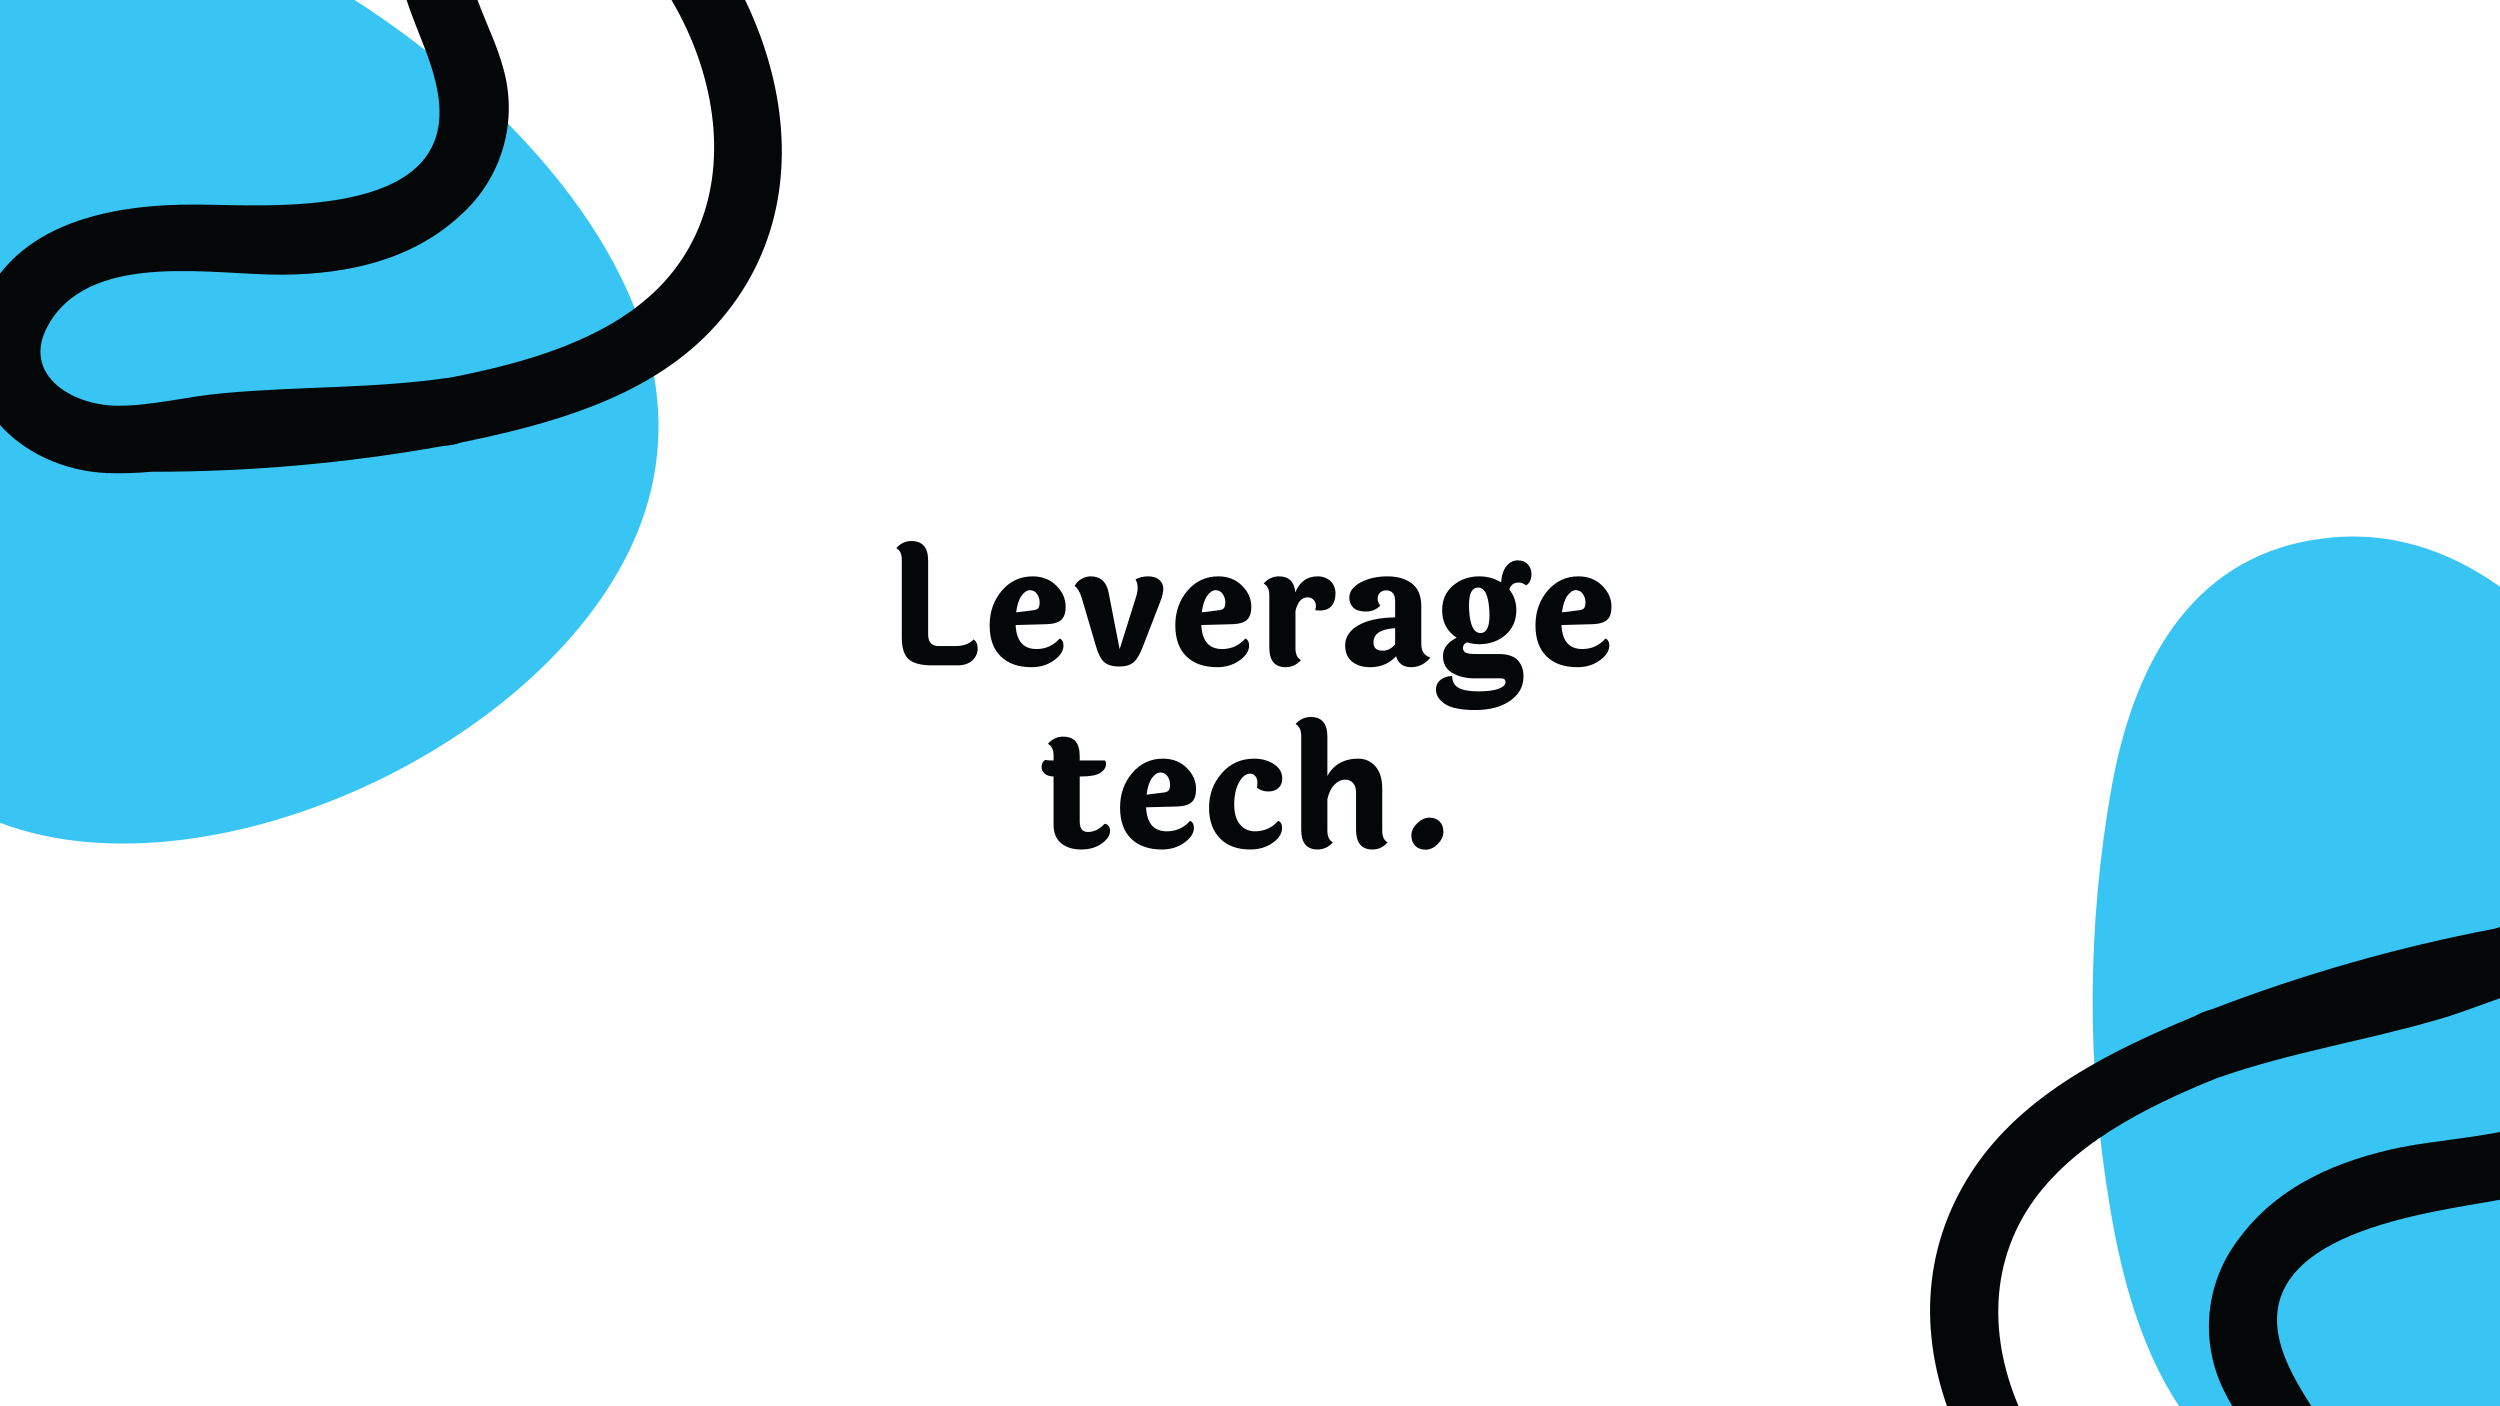 <svg xmlns="http://www.w3.org/2000/svg" xmlns:xlink="http://www.w3.org/1999/xlink" width="2240" zoomAndPan="magnify" viewBox="0 0 1680 945" height="1260" preserveAspectRatio="xMidYMid meet" version="1.0"><defs><g/><clipPath id="32a293c294"><path d="M 0 0 L 443 0 L 443 567 L 0 567 Z M 0 0 " clip-rule="nonzero"/></clipPath><clipPath id="f9a3e9ac6b"><path d="M 559.75 515.273 L -65.402 651.168 L -217.707 -49.469 L 407.445 -185.363 Z M 559.75 515.273 " clip-rule="nonzero"/></clipPath><clipPath id="2efd8e5c18"><path d="M 559.75 515.273 L -65.402 651.168 L -217.707 -49.469 L 407.445 -185.363 Z M 559.75 515.273 " clip-rule="nonzero"/></clipPath><clipPath id="bb009cf0b7"><path d="M 0 0 L 526 0 L 526 319 L 0 319 Z M 0 0 " clip-rule="nonzero"/></clipPath><clipPath id="50c6c2d8bd"><path d="M -32.422 331.602 L -61.918 -124.949 L 548.809 -164.406 L 578.305 292.145 Z M -32.422 331.602 " clip-rule="nonzero"/></clipPath><clipPath id="10b2cf127c"><path d="M -32.422 331.602 L -61.918 -124.949 L 548.809 -164.406 L 578.305 292.145 Z M -32.422 331.602 " clip-rule="nonzero"/></clipPath><clipPath id="2328ff0da9"><path d="M 1406 360 L 1680 360 L 1680 945 L 1406 945 Z M 1406 360 " clip-rule="nonzero"/></clipPath><clipPath id="1995f5ece0"><path d="M 2102.816 971.906 L 1477.664 1107.801 L 1325.359 407.164 L 1950.512 271.266 Z M 2102.816 971.906 " clip-rule="nonzero"/></clipPath><clipPath id="6861a55024"><path d="M 2102.816 971.906 L 1477.664 1107.801 L 1325.359 407.164 L 1950.512 271.266 Z M 2102.816 971.906 " clip-rule="nonzero"/></clipPath><clipPath id="3602b364a7"><path d="M 1297 616 L 1680 616 L 1680 945 L 1297 945 Z M 1297 616 " clip-rule="nonzero"/></clipPath><clipPath id="272bb905cf"><path d="M 1804.879 584.582 L 1919.883 1027.395 L 1327.531 1181.23 L 1212.531 738.422 Z M 1804.879 584.582 " clip-rule="nonzero"/></clipPath><clipPath id="1567ed250c"><path d="M 1804.879 584.582 L 1919.883 1027.395 L 1327.531 1181.23 L 1212.531 738.422 Z M 1804.879 584.582 " clip-rule="nonzero"/></clipPath></defs><rect x="-168" width="2016" fill="#ffffff" y="-94.5" height="1134" fill-opacity="1"/><rect x="-168" width="2016" fill="#ffffff" y="-94.5" height="1134" fill-opacity="1"/><g clip-path="url(#32a293c294)"><g clip-path="url(#f9a3e9ac6b)"><g clip-path="url(#2efd8e5c18)"><path fill="#39c5f3" d="M -125.516 352.359 C -129.391 329.207 -132.27 305.938 -134.152 282.539 C -136.035 259.145 -136.914 235.711 -136.793 212.238 C -136.668 188.77 -135.543 165.344 -133.418 141.973 C -131.289 118.598 -128.168 95.355 -124.055 72.246 C -110.016 -5.559 -73.781 -80.684 12.75 -94.031 C 72.781 -103.668 123.125 -78.312 163.953 -40.195 L 168.43 -38.438 C 296.734 19.461 486.344 180.895 433.383 343.965 C 385.672 490.875 152.934 603.707 7.652 555.641 C -81.141 526.129 -112.012 436.465 -125.516 352.359 Z M -125.516 352.359 " fill-opacity="1" fill-rule="nonzero"/></g></g></g><g clip-path="url(#bb009cf0b7)"><g clip-path="url(#50c6c2d8bd)"><g clip-path="url(#10b2cf127c)"><path fill="#040707" d="M 293.922 -105.828 C 291.586 -103.32 289.387 -100.703 287.32 -97.973 C 285.25 -95.242 283.328 -92.414 281.551 -89.488 C 279.773 -86.559 278.152 -83.551 276.68 -80.457 C 275.211 -77.363 273.906 -74.203 272.758 -70.977 C 271.613 -67.746 270.633 -64.473 269.824 -61.145 C 269.012 -57.816 268.375 -54.457 267.906 -51.062 C 267.441 -47.672 267.148 -44.262 267.031 -40.84 C 266.914 -37.418 266.969 -34 267.203 -30.582 C 268.777 4.758 291.023 33.488 294.887 67.391 C 303.891 148.047 179.535 137.75 132.176 137.465 C 76.453 137.141 9.605 148.793 -13.234 207.449 C -36.566 267.426 13.797 315.242 71.535 317.883 C 81.613 318.23 91.672 317.945 101.711 317.023 C 167.332 317.098 232.441 311.367 297.039 299.84 C 299.473 299.684 301.887 299.203 304.371 298.852 C 306.191 298.551 307.961 298.07 309.684 297.414 C 368.969 285.223 433.336 268.008 476.695 223.27 C 567.562 129.406 519.133 -15.855 430.637 -91.375 C 392.215 -124.59 335.652 -148.852 293.922 -105.828 Z M 373.055 -75.691 C 462.23 -31.477 520.043 108.742 446.098 189.738 C 411.117 227.699 354.258 243.656 302.488 253.754 C 302.23 253.738 301.973 253.754 301.719 253.805 C 251.449 261.234 200.523 259.508 150.016 264.25 C 126.473 266.219 102.961 272.629 79.551 272.66 C 47.07 272.699 11.652 250.16 34.41 215.113 C 64.535 168.723 144.254 184.992 190.219 184.594 C 233.477 184.18 276.75 174.953 309.336 144.738 C 311.043 143.227 312.691 141.66 314.281 140.035 C 315.875 138.41 317.41 136.73 318.883 134.996 C 320.359 133.262 321.77 131.477 323.117 129.645 C 324.465 127.809 325.746 125.93 326.961 124.008 C 328.18 122.082 329.324 120.117 330.402 118.113 C 331.477 116.109 332.48 114.066 333.414 111.992 C 334.348 109.914 335.207 107.809 335.988 105.672 C 336.773 103.535 337.48 101.375 338.113 99.188 C 338.742 97 339.297 94.793 339.77 92.566 C 340.246 90.344 340.645 88.102 340.961 85.848 C 341.277 83.594 341.516 81.332 341.672 79.062 C 341.828 76.793 341.906 74.52 341.902 72.242 C 341.898 69.965 341.816 67.691 341.652 65.422 C 341.488 63.152 341.242 60.891 340.922 58.637 C 340.598 56.387 340.195 54.148 339.711 51.922 C 339.23 49.699 338.672 47.492 338.035 45.309 C 330.785 18.762 314.453 -5.074 313.648 -33.453 C 313.047 -69.629 338.977 -92.398 372.863 -75.68 Z M 373.055 -75.691 " fill-opacity="1" fill-rule="nonzero"/></g></g></g><g clip-path="url(#2328ff0da9)"><g clip-path="url(#1995f5ece0)"><g clip-path="url(#6861a55024)"><path fill="#39c5f3" d="M 1417.551 808.988 C 1413.676 785.84 1410.797 762.566 1408.914 739.172 C 1407.031 715.773 1406.152 692.34 1406.273 668.871 C 1406.398 645.398 1407.52 621.977 1409.648 598.602 C 1411.777 575.227 1414.898 551.984 1419.012 528.879 C 1433.047 451.07 1469.285 375.949 1555.816 362.598 C 1615.848 352.965 1666.191 378.316 1707.02 416.434 L 1711.496 418.191 C 1839.801 476.094 2029.41 637.523 1976.449 800.594 C 1928.738 947.508 1696 1060.34 1550.719 1012.27 C 1461.926 982.762 1431.055 893.098 1417.551 808.988 Z M 1417.551 808.988 " fill-opacity="1" fill-rule="nonzero"/></g></g></g><g clip-path="url(#3602b364a7)"><g clip-path="url(#272bb905cf)"><g clip-path="url(#1567ed250c)"><path fill="#040707" d="M 1566.812 1075.672 C 1568.637 1072.77 1570.305 1069.785 1571.82 1066.715 C 1573.336 1063.641 1574.688 1060.5 1575.883 1057.293 C 1577.078 1054.082 1578.105 1050.82 1578.965 1047.504 C 1579.824 1044.191 1580.512 1040.84 1581.031 1037.453 C 1581.547 1034.07 1581.891 1030.668 1582.059 1027.246 C 1582.23 1023.824 1582.223 1020.406 1582.043 1016.984 C 1581.863 1013.566 1581.508 1010.164 1580.977 1006.781 C 1580.449 1003.398 1579.746 1000.051 1578.875 996.738 C 1570.668 962.328 1543.406 938.305 1533.227 905.734 C 1509.184 828.223 1633.25 814.902 1679.812 806.258 C 1734.598 796.074 1798.055 772.035 1809.434 710.125 C 1821.043 646.824 1762.57 609.355 1705.371 617.645 C 1695.41 619.203 1685.582 621.379 1675.898 624.172 C 1611.441 636.469 1548.578 654.363 1487.309 677.859 C 1484.945 678.473 1482.668 679.395 1480.293 680.211 C 1478.562 680.852 1476.914 681.656 1475.348 682.625 C 1419.418 705.77 1359.449 734.805 1325.301 786.914 C 1253.746 896.219 1328.68 1029.75 1429.824 1087.242 C 1473.816 1112.621 1533.938 1125.789 1566.812 1075.672 Z M 1483.422 1060.988 C 1387.512 1034.367 1304.309 907.559 1361.668 814.078 C 1388.871 770.207 1441.703 743.816 1490.641 724.145 C 1490.898 724.113 1491.145 724.047 1491.387 723.953 C 1539.355 707.184 1589.695 699.281 1638.402 685.105 C 1661.152 678.734 1683.039 668.012 1706.023 663.566 C 1737.914 657.406 1776.945 672.867 1761.199 711.574 C 1740.352 762.812 1659 761.859 1613.934 770.91 C 1571.523 779.469 1530.77 796.688 1504.457 832.5 C 1503.066 834.305 1501.746 836.152 1500.488 838.051 C 1499.23 839.945 1498.039 841.887 1496.918 843.867 C 1495.797 845.848 1494.746 847.863 1493.77 849.918 C 1492.789 851.973 1491.887 854.062 1491.055 856.18 C 1490.223 858.301 1489.469 860.445 1488.789 862.617 C 1488.109 864.789 1487.508 866.98 1486.98 869.195 C 1486.457 871.41 1486.012 873.641 1485.645 875.887 C 1485.277 878.133 1484.988 880.391 1484.781 882.656 C 1484.574 884.922 1484.445 887.195 1484.398 889.469 C 1484.352 891.746 1484.387 894.02 1484.5 896.293 C 1484.613 898.566 1484.805 900.832 1485.078 903.094 C 1485.352 905.352 1485.707 907.598 1486.137 909.832 C 1486.57 912.066 1487.078 914.285 1487.668 916.484 C 1488.258 918.68 1488.922 920.855 1489.664 923.008 C 1490.406 925.16 1491.227 927.281 1492.117 929.375 C 1493.008 931.469 1493.973 933.531 1495.012 935.555 C 1507.133 960.262 1527.664 980.594 1533.801 1008.312 C 1541.207 1043.723 1520.035 1070.977 1483.605 1060.938 Z M 1483.422 1060.988 " fill-opacity="1" fill-rule="nonzero"/></g></g></g><g fill="#040707" fill-opacity="1"><g transform="translate(593.696, 447.125)"><g><path d="M 12.312 -18.703 L 12.312 -71.016 C 12.312 -74.891 11.082 -77.461 8.625 -78.734 C 11.312 -81.941 14.707 -83.547 18.812 -83.547 C 26.281 -83.547 30.016 -79.145 30.016 -70.344 L 30.016 -20.938 C 30.016 -15.633 32.328 -12.984 36.953 -12.984 L 48.5 -12.984 C 53.801 -12.984 57.832 -14.477 60.594 -17.469 C 62.383 -16.195 63.281 -14.086 63.281 -11.141 C 63.281 -8.191 62.102 -5.598 59.75 -3.359 C 57.395 -1.117 53.977 0 49.5 0 L 32.703 0 C 25.234 0 19.969 -1.379 16.906 -4.141 C 13.844 -6.898 12.312 -11.754 12.312 -18.703 Z M 12.312 -18.703 "/></g></g></g><g fill="#040707" fill-opacity="1"><g transform="translate(659.664, 447.125)"><g><path d="M 34.938 -37.078 C 36.281 -37.223 37.285 -37.648 37.953 -38.359 C 38.629 -39.066 38.969 -40.426 38.969 -42.438 C 38.969 -44.457 38.391 -46.305 37.234 -47.984 C 36.078 -49.672 34.488 -50.516 32.469 -50.516 C 30.457 -50.516 28.555 -49.242 26.766 -46.703 C 24.973 -44.16 23.781 -40.461 23.188 -35.609 Z M 36.844 -10.969 C 43.039 -10.969 48.234 -13.32 52.422 -18.031 C 54.129 -17.281 54.984 -15.711 54.984 -13.328 C 54.984 -9.742 52.852 -6.422 48.594 -3.359 C 44.344 -0.297 39.344 1.234 33.594 1.234 C 24.707 1.234 17.781 -1.191 12.812 -6.047 C 7.852 -10.898 5.375 -17.863 5.375 -26.938 C 5.375 -36.008 8.098 -43.754 13.547 -50.172 C 19.004 -56.598 25.91 -59.812 34.266 -59.812 C 40.691 -59.812 45.992 -57.738 50.172 -53.594 C 54.359 -49.445 56.453 -44.723 56.453 -39.422 C 56.453 -35.316 55.477 -32.367 53.531 -30.578 C 51.594 -28.785 48.27 -27.812 43.562 -27.656 L 22.844 -27.109 C 23.363 -16.348 28.031 -10.969 36.844 -10.969 Z M 36.844 -10.969 "/></g></g><g transform="translate(719.472, 447.125)"><g><path d="M 43.797 -45.469 C 44.617 -47.938 45.031 -50.195 45.031 -52.25 C 45.031 -54.301 44.539 -56.148 43.562 -57.797 C 46.102 -59.141 48.957 -59.812 52.125 -59.812 C 55.301 -59.812 57.785 -59.023 59.578 -57.453 C 61.367 -55.891 62.266 -53.945 62.266 -51.625 C 62.266 -49.312 61.633 -46.516 60.375 -43.234 L 48.609 -12.766 C 46.742 -7.766 44.707 -4.254 42.5 -2.234 C 40.301 -0.223 37.016 0.781 32.641 0.781 C 28.273 0.781 24.973 -0.148 22.734 -2.016 C 20.492 -3.879 18.594 -7.461 17.031 -12.766 L 7.391 -45.578 C 6.191 -49.391 4.625 -51.969 2.688 -53.312 C 3.582 -55.176 5.035 -56.723 7.047 -57.953 C 9.066 -59.191 11.195 -59.812 13.438 -59.812 C 20.082 -59.812 24.113 -56.148 25.531 -48.828 L 32.922 -10.859 Z M 43.797 -45.469 "/></g></g><g transform="translate(784.432, 447.125)"><g><path d="M 34.938 -37.078 C 36.281 -37.223 37.285 -37.648 37.953 -38.359 C 38.629 -39.066 38.969 -40.426 38.969 -42.438 C 38.969 -44.457 38.391 -46.305 37.234 -47.984 C 36.078 -49.672 34.488 -50.516 32.469 -50.516 C 30.457 -50.516 28.555 -49.242 26.766 -46.703 C 24.973 -44.16 23.781 -40.461 23.188 -35.609 Z M 36.844 -10.969 C 43.039 -10.969 48.234 -13.32 52.422 -18.031 C 54.129 -17.281 54.984 -15.711 54.984 -13.328 C 54.984 -9.742 52.852 -6.422 48.594 -3.359 C 44.344 -0.297 39.344 1.234 33.594 1.234 C 24.707 1.234 17.781 -1.191 12.812 -6.047 C 7.852 -10.898 5.375 -17.863 5.375 -26.938 C 5.375 -36.008 8.098 -43.754 13.547 -50.172 C 19.004 -56.598 25.91 -59.812 34.266 -59.812 C 40.691 -59.812 45.992 -57.738 50.172 -53.594 C 54.359 -49.445 56.453 -44.723 56.453 -39.422 C 56.453 -35.316 55.477 -32.367 53.531 -30.578 C 51.594 -28.785 48.27 -27.812 43.562 -27.656 L 22.844 -27.109 C 23.363 -16.348 28.031 -10.969 36.844 -10.969 Z M 36.844 -10.969 "/></g></g><g transform="translate(844.24, 447.125)"><g><path d="M 8.734 -12.094 L 8.734 -47.156 C 8.734 -51.031 7.461 -53.641 4.922 -54.984 C 7.766 -58.203 11.203 -59.812 15.234 -59.812 C 21.879 -59.812 25.535 -56.227 26.203 -49.062 C 29.191 -56.227 34.16 -59.812 41.109 -59.812 C 44.617 -59.812 47.508 -58.766 49.781 -56.672 C 52.062 -54.578 53.203 -51.773 53.203 -48.266 C 53.203 -44.766 52.32 -41.984 50.562 -39.922 C 48.812 -37.867 46.145 -36.844 42.562 -36.844 C 42.113 -36.844 41.141 -36.922 39.641 -37.078 C 39.941 -38.422 40.094 -39.273 40.094 -39.641 C 40.094 -41.516 39.551 -42.992 38.469 -44.078 C 37.383 -45.16 36.062 -45.703 34.5 -45.703 C 30.469 -45.703 27.738 -42.641 26.312 -36.516 L 26.312 -11.531 C 26.312 -7.5 27.547 -4.848 30.016 -3.578 C 27.18 -0.367 23.75 1.234 19.719 1.234 C 12.395 1.234 8.734 -3.207 8.734 -12.094 Z M 8.734 -12.094 "/></g></g><g transform="translate(899.456, 447.125)"><g><path d="M 23.516 -15.344 C 23.516 -11.688 25.609 -9.859 29.797 -9.859 C 32.859 -9.859 35.617 -11.273 38.078 -14.109 L 38.078 -24.969 C 28.367 -24.445 23.516 -21.238 23.516 -15.344 Z M 55.656 -39.641 L 55.656 -14.219 C 55.656 -9.52 57.676 -6.535 61.719 -5.266 C 60.375 -3.398 58.562 -1.848 56.281 -0.609 C 54 0.617 51.594 1.234 49.062 1.234 C 43.531 1.234 40.094 -1.227 38.75 -6.156 C 34.125 -1.227 28.336 1.234 21.391 1.234 C 16.234 1.234 12.125 -0.035 9.062 -2.578 C 6.008 -5.117 4.484 -8.703 4.484 -13.328 C 4.484 -19.004 7.445 -23.539 13.375 -26.938 C 19.312 -30.332 27.547 -32.102 38.078 -32.25 L 38.078 -42.891 C 38.078 -47.898 36.062 -50.406 32.031 -50.406 C 30.383 -50.406 29.02 -49.898 27.938 -48.891 C 26.852 -47.879 26.312 -46.535 26.312 -44.859 C 26.312 -43.18 26.91 -41.629 28.109 -40.203 C 25.566 -37.516 22.375 -36.172 18.531 -36.172 C 14.688 -36.172 11.848 -37.031 10.016 -38.75 C 8.191 -40.469 7.281 -42.707 7.281 -45.469 C 7.281 -49.656 9.836 -53.094 14.953 -55.781 C 20.066 -58.469 26.039 -59.812 32.875 -59.812 C 39.707 -59.812 45.211 -58.203 49.391 -54.984 C 53.566 -51.773 55.656 -46.66 55.656 -39.641 Z M 55.656 -39.641 "/></g></g></g><g fill="#040707" fill-opacity="1"><g transform="translate(963.184, 447.125)"><g><path d="M 31.703 -21.734 C 35.734 -21.734 37.75 -25.727 37.75 -33.719 C 37.75 -34.758 37.707 -35.879 37.625 -37.078 C 37.031 -47.223 34.531 -52.297 30.125 -52.297 C 26.02 -52.297 23.969 -48.301 23.969 -40.312 C 23.969 -39.344 24.004 -38.266 24.078 -37.078 C 24.672 -26.848 27.211 -21.734 31.703 -21.734 Z M 45.578 8.734 L 27.781 8.734 C 21.957 8.734 16.953 7.52 12.766 5.094 C 8.586 2.664 6.5 -1.117 6.5 -6.266 C 6.5 -11.422 9.562 -15.531 15.688 -18.594 C 9.188 -22.844 5.938 -29.004 5.938 -37.078 C 5.938 -43.941 8.363 -49.445 13.219 -53.594 C 18.07 -57.738 23.969 -59.812 30.906 -59.812 C 36.363 -59.812 41.254 -58.469 45.578 -55.781 C 45.879 -60.477 47.07 -64.113 49.156 -66.688 C 51.25 -69.27 53.754 -70.562 56.672 -70.562 C 59.586 -70.562 61.863 -69.664 63.5 -67.875 C 65.145 -66.082 65.969 -63.988 65.969 -61.594 C 65.969 -57.789 64.773 -55.18 62.391 -53.766 C 60.672 -55.023 58.988 -55.656 57.344 -55.656 C 54.133 -55.656 52.047 -54.086 51.078 -50.953 C 54.211 -47.078 55.781 -42.453 55.781 -37.078 C 55.781 -30.203 53.367 -24.672 48.547 -20.484 C 43.734 -16.305 37.852 -14.219 30.906 -14.219 C 28.07 -14.219 25.312 -14.629 22.625 -15.453 C 20.832 -14.711 19.938 -13.5 19.938 -11.812 C 19.938 -10.133 20.609 -9.016 21.953 -8.453 C 23.297 -7.891 25.609 -7.609 28.891 -7.609 L 44.234 -7.609 C 49.836 -7.609 53.961 -6.266 56.609 -3.578 C 59.266 -0.891 60.594 2.801 60.594 7.5 C 60.594 14.145 57.625 19.555 51.688 23.734 C 45.75 27.922 37.945 30.016 28.281 30.016 C 18.613 30.016 11.781 28.648 7.781 25.922 C 3.789 23.203 1.797 20.016 1.797 16.359 C 1.797 13.516 2.859 11.27 4.984 9.625 C 7.109 7.988 9.664 7.172 12.656 7.172 C 12.727 10.898 14.164 13.547 16.969 15.109 C 19.77 16.68 24.191 17.469 30.234 17.469 C 36.285 17.469 40.844 16.891 43.906 15.734 C 46.969 14.578 48.5 13.066 48.5 11.203 C 48.5 9.555 47.523 8.734 45.578 8.734 Z M 45.578 8.734 "/></g></g></g><g fill="#040707" fill-opacity="1"><g transform="translate(1026.464, 447.125)"><g><path d="M 34.938 -37.078 C 36.281 -37.223 37.285 -37.648 37.953 -38.359 C 38.629 -39.066 38.969 -40.426 38.969 -42.438 C 38.969 -44.457 38.391 -46.305 37.234 -47.984 C 36.078 -49.672 34.488 -50.516 32.469 -50.516 C 30.457 -50.516 28.555 -49.242 26.766 -46.703 C 24.973 -44.16 23.781 -40.461 23.188 -35.609 Z M 36.844 -10.969 C 43.039 -10.969 48.234 -13.32 52.422 -18.031 C 54.129 -17.281 54.984 -15.711 54.984 -13.328 C 54.984 -9.742 52.852 -6.422 48.594 -3.359 C 44.344 -0.297 39.344 1.234 33.594 1.234 C 24.707 1.234 17.781 -1.191 12.812 -6.047 C 7.852 -10.898 5.375 -17.863 5.375 -26.938 C 5.375 -36.008 8.098 -43.754 13.547 -50.172 C 19.004 -56.598 25.91 -59.812 34.266 -59.812 C 40.691 -59.812 45.992 -57.738 50.172 -53.594 C 54.359 -49.445 56.453 -44.723 56.453 -39.422 C 56.453 -35.316 55.477 -32.367 53.531 -30.578 C 51.594 -28.785 48.27 -27.812 43.562 -27.656 L 22.844 -27.109 C 23.363 -16.348 28.031 -10.969 36.844 -10.969 Z M 36.844 -10.969 "/></g></g></g><g fill="#040707" fill-opacity="1"><g transform="translate(698.696, 569.625)"><g><path d="M 26.875 -47.828 L 26.875 -17.578 C 26.875 -12.879 28.707 -10.531 32.375 -10.531 C 36.406 -10.531 40.133 -12.359 43.562 -16.016 C 44.613 -16.016 45.492 -15.582 46.203 -14.719 C 46.91 -13.863 47.266 -12.727 47.266 -11.312 C 47.266 -8.25 45.395 -5.391 41.656 -2.734 C 37.926 -0.086 33.316 1.234 27.828 1.234 C 22.336 1.234 17.875 -0.145 14.438 -2.906 C 11.008 -5.676 9.297 -9.895 9.297 -15.562 L 9.297 -47.828 C 6.609 -47.898 4.594 -48.551 3.25 -49.781 C 1.906 -51.008 1.234 -52.555 1.234 -54.422 C 1.234 -56.297 2.016 -57.789 3.578 -58.906 C 5.367 -58.688 7.273 -58.578 9.297 -58.578 L 9.297 -61.938 C 9.297 -65.82 8.023 -68.438 5.484 -69.781 C 8.328 -72.988 11.707 -74.594 15.625 -74.594 C 19.539 -74.594 22.395 -73.508 24.188 -71.344 C 25.977 -69.176 26.875 -65.816 26.875 -61.266 L 26.875 -58.578 L 43.797 -58.578 C 44.316 -57.984 44.578 -57.238 44.578 -56.344 C 44.578 -54.02 43.328 -52.02 40.828 -50.344 C 38.328 -48.664 33.977 -47.828 27.781 -47.828 Z M 26.875 -47.828 "/></g></g><g transform="translate(747.304, 569.625)"><g><path d="M 34.938 -37.078 C 36.281 -37.223 37.285 -37.648 37.953 -38.359 C 38.629 -39.066 38.969 -40.426 38.969 -42.438 C 38.969 -44.457 38.391 -46.305 37.234 -47.984 C 36.078 -49.672 34.488 -50.516 32.469 -50.516 C 30.457 -50.516 28.555 -49.242 26.766 -46.703 C 24.973 -44.16 23.781 -40.461 23.188 -35.609 Z M 36.844 -10.969 C 43.039 -10.969 48.234 -13.32 52.422 -18.031 C 54.129 -17.281 54.984 -15.711 54.984 -13.328 C 54.984 -9.742 52.852 -6.422 48.594 -3.359 C 44.344 -0.297 39.344 1.234 33.594 1.234 C 24.707 1.234 17.781 -1.191 12.812 -6.047 C 7.852 -10.898 5.375 -17.863 5.375 -26.938 C 5.375 -36.008 8.098 -43.754 13.547 -50.172 C 19.004 -56.598 25.91 -59.812 34.266 -59.812 C 40.691 -59.812 45.992 -57.738 50.172 -53.594 C 54.359 -49.445 56.453 -44.723 56.453 -39.422 C 56.453 -35.316 55.477 -32.367 53.531 -30.578 C 51.594 -28.785 48.27 -27.812 43.562 -27.656 L 22.844 -27.109 C 23.363 -16.348 28.031 -10.969 36.844 -10.969 Z M 36.844 -10.969 "/></g></g><g transform="translate(807.112, 569.625)"><g><path d="M 54.547 -46.484 C 54.547 -43.723 53.688 -41.578 51.969 -40.047 C 50.25 -38.516 47.969 -37.75 45.125 -37.75 C 42.289 -37.75 39.754 -38.602 37.516 -40.312 C 37.742 -41.207 37.859 -42.398 37.859 -43.891 C 37.859 -45.391 37.426 -46.738 36.562 -47.938 C 35.707 -49.133 34.535 -49.734 33.047 -49.734 C 30.129 -49.734 27.602 -47.754 25.469 -43.797 C 23.344 -39.836 22.281 -34.926 22.281 -29.062 C 22.281 -23.195 23.566 -18.711 26.141 -15.609 C 28.723 -12.516 32.102 -10.969 36.281 -10.969 C 42.477 -10.969 47.672 -13.32 51.859 -18.031 C 53.578 -17.363 54.438 -15.797 54.438 -13.328 C 54.438 -9.516 52.328 -6.133 48.109 -3.188 C 43.891 -0.238 38.867 1.234 33.047 1.234 C 24.305 1.234 17.508 -1.266 12.656 -6.266 C 7.801 -11.273 5.375 -18.18 5.375 -26.984 C 5.375 -35.797 8.211 -43.469 13.891 -50 C 19.566 -56.539 26.848 -59.812 35.734 -59.812 C 40.734 -59.812 45.117 -58.598 48.891 -56.172 C 52.66 -53.742 54.547 -50.516 54.547 -46.484 Z M 54.547 -46.484 "/></g></g></g><g fill="#040707" fill-opacity="1"><g transform="translate(865.688, 569.625)"><g><path d="M 63.172 -39.641 L 63.172 -11.531 C 63.172 -7.5 64.363 -4.848 66.75 -3.578 C 64.062 -0.367 60.664 1.234 56.562 1.234 C 49.238 1.234 45.578 -3.207 45.578 -12.094 L 45.578 -37.078 C 45.578 -39.766 44.922 -41.875 43.609 -43.406 C 42.305 -44.938 40.461 -45.703 38.078 -45.703 C 35.691 -45.703 33.379 -44.598 31.141 -42.391 C 28.898 -40.191 27.289 -36.926 26.312 -32.594 L 26.312 -11.531 C 26.312 -7.5 27.547 -4.848 30.016 -3.578 C 27.18 -0.367 23.75 1.234 19.719 1.234 C 12.395 1.234 8.734 -3.207 8.734 -12.094 L 8.734 -75.156 C 8.734 -78.883 7.461 -81.535 4.922 -83.109 C 7.766 -86.242 11.203 -87.812 15.234 -87.812 C 22.617 -87.812 26.312 -83.367 26.312 -74.484 L 26.312 -48.156 C 28.332 -51.969 31.113 -54.863 34.656 -56.844 C 38.207 -58.82 42.316 -59.812 46.984 -59.812 C 51.648 -59.812 55.516 -58.094 58.578 -54.656 C 61.641 -51.219 63.172 -46.211 63.172 -39.641 Z M 63.172 -39.641 "/></g></g></g><g fill="#040707" fill-opacity="1"><g transform="translate(936.92, 569.625)"><g><path d="M 23.625 -20.156 C 26.539 -20.156 28.836 -19.297 30.516 -17.578 C 32.203 -15.867 33.047 -13.555 33.047 -10.641 C 33.047 -7.723 31.789 -4.992 29.281 -2.453 C 26.781 0.078 24.055 1.344 21.109 1.344 C 18.16 1.344 15.828 0.484 14.109 -1.234 C 12.391 -2.953 11.531 -5.266 11.531 -8.172 C 11.531 -11.086 12.816 -13.812 15.391 -16.344 C 17.973 -18.883 20.719 -20.156 23.625 -20.156 Z M 23.625 -20.156 "/></g></g></g></svg>